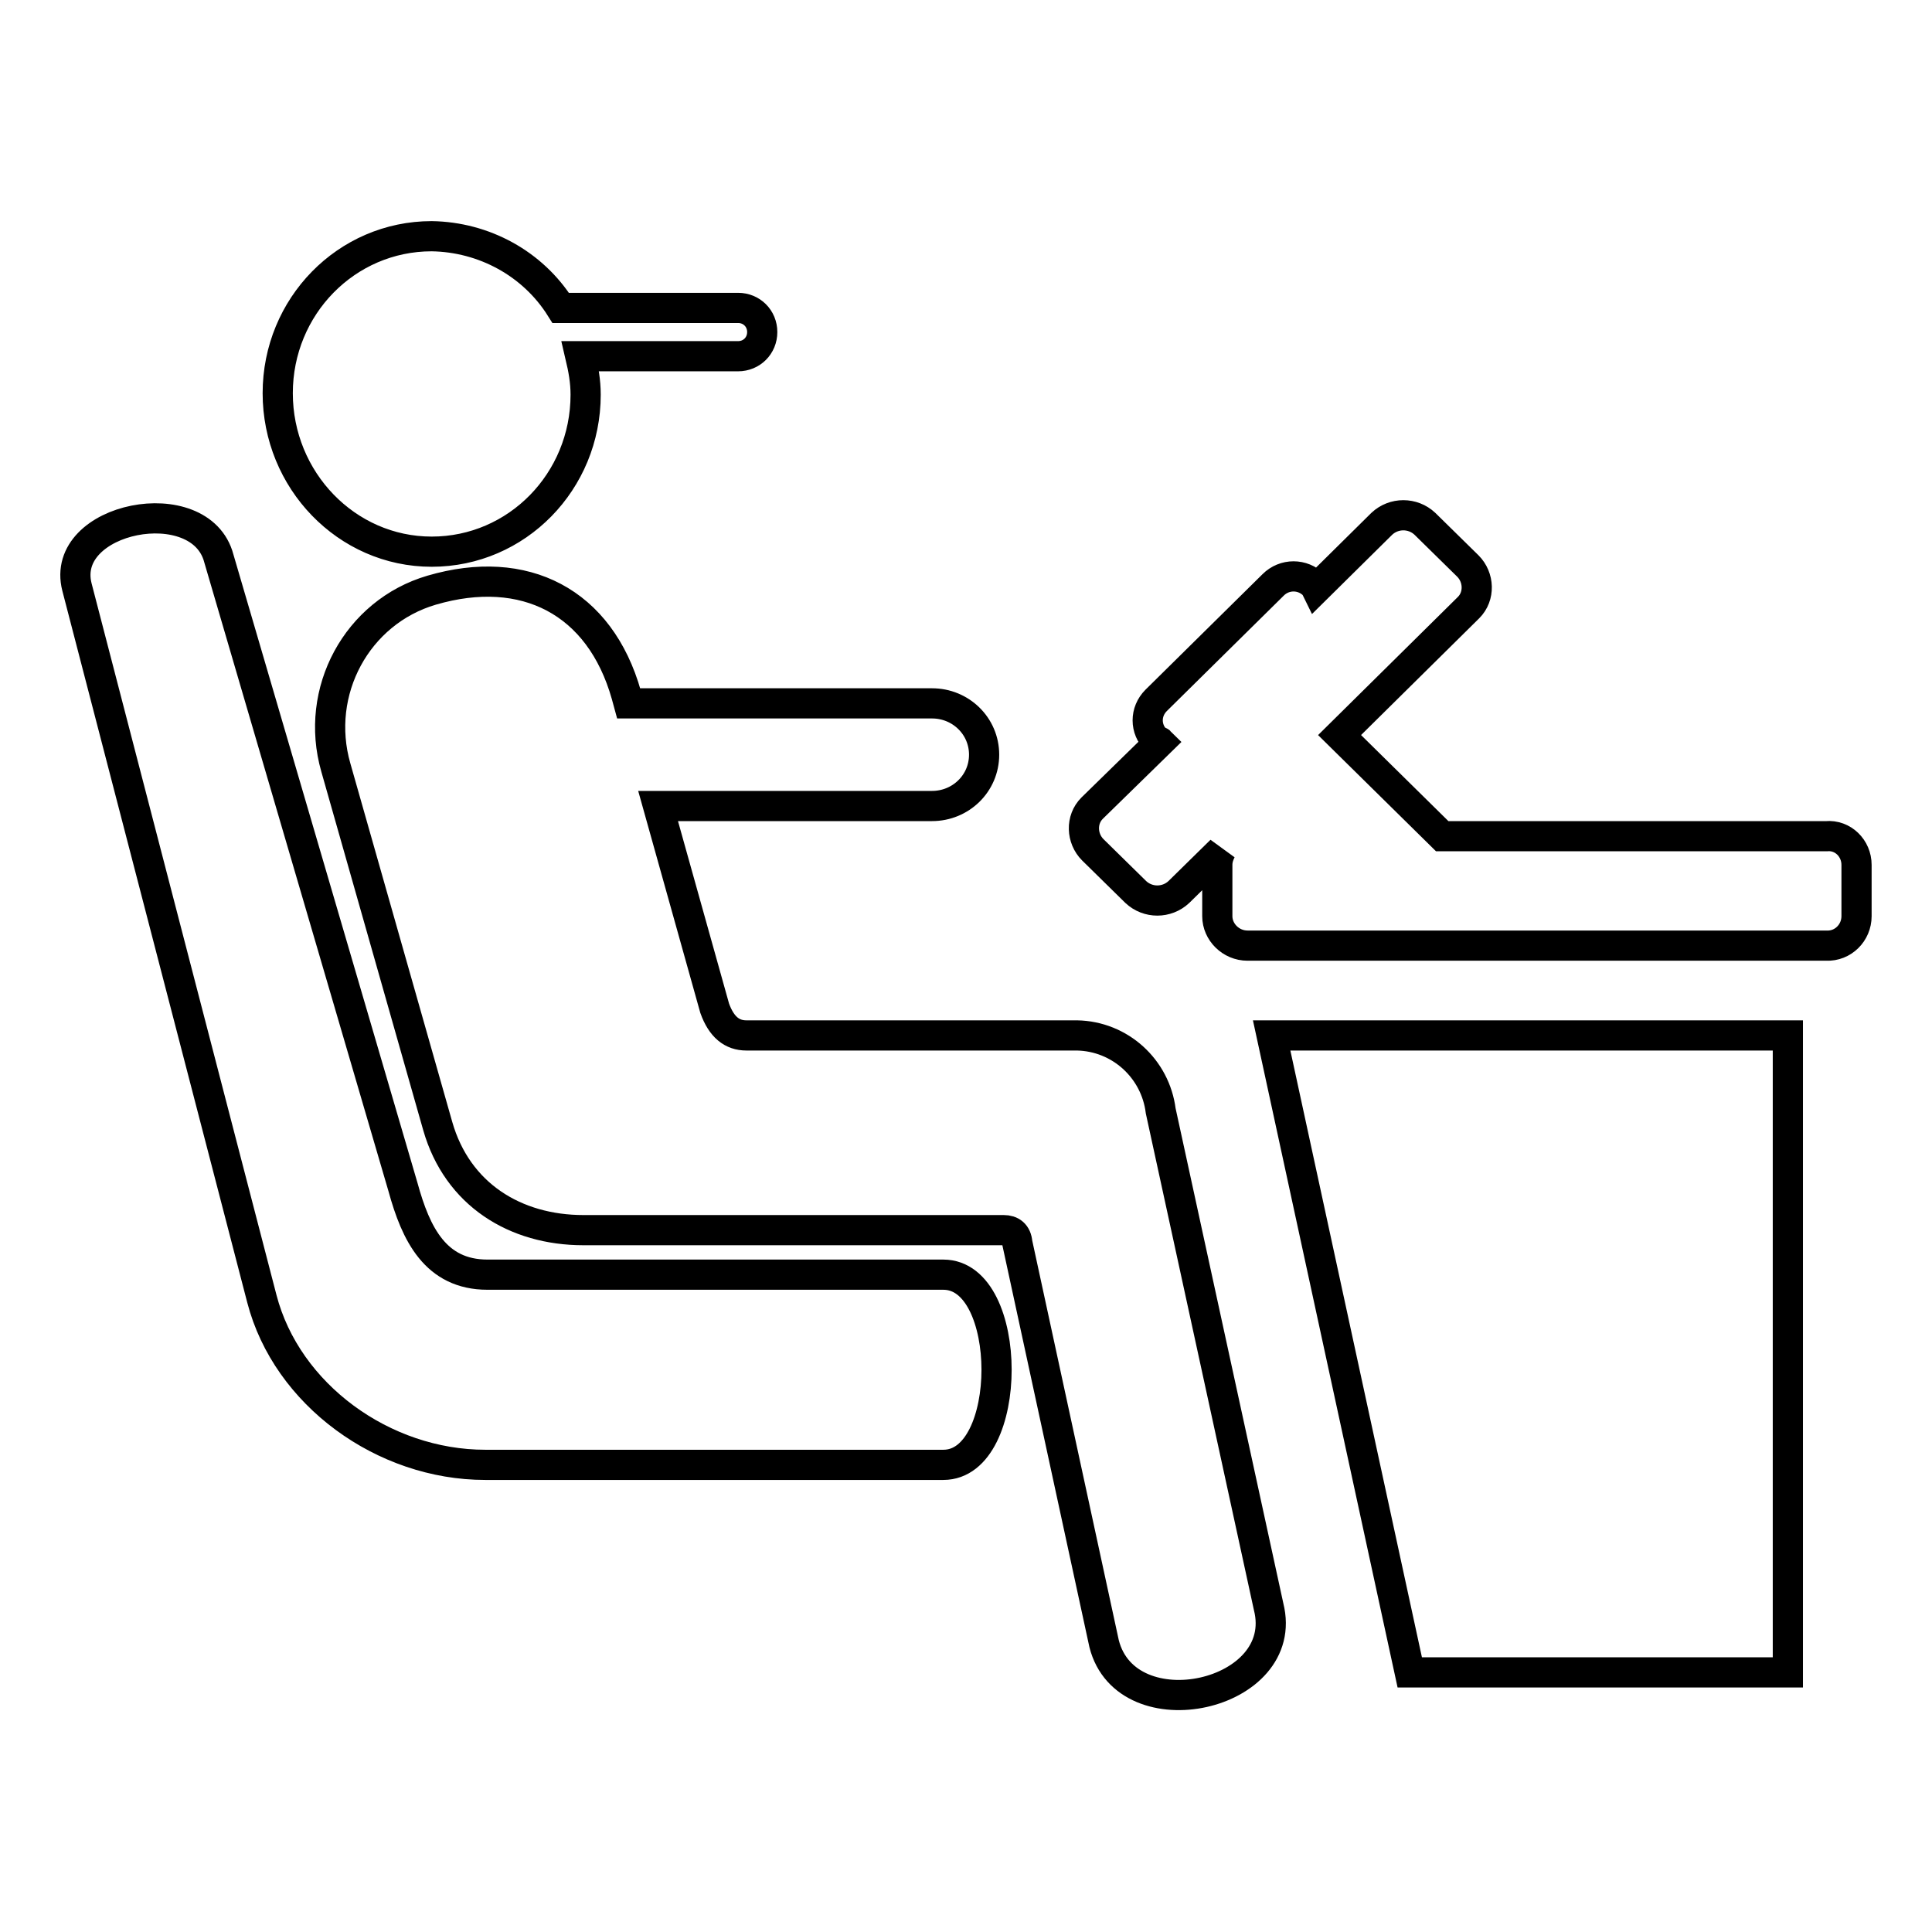 <?xml version="1.0" encoding="utf-8"?>
<!-- Svg Vector Icons : http://www.onlinewebfonts.com/icon -->
<!DOCTYPE svg PUBLIC "-//W3C//DTD SVG 1.1//EN" "http://www.w3.org/Graphics/SVG/1.1/DTD/svg11.dtd">
<svg version="1.1" xmlns="http://www.w3.org/2000/svg" xmlns:xlink="http://www.w3.org/1999/xlink" x="0px" y="0px" viewBox="0 0 256 256" enable-background="new 0 0 256 256" xml:space="preserve">
<g> <path stroke-width="4" fill-opacity="0" stroke="#000000"  d="M246,114.6v6.8c0,2.2-1.8,4-4,3.9c0,0,0,0,0,0h-76.7c-2.2,0-4-1.8-4-3.9v-6.8c0-0.7,0.2-1.3,0.5-1.9 l-5.6,5.5c-1.6,1.5-4.1,1.5-5.7,0l-5.7-5.6c-1.5-1.5-1.6-4-0.1-5.5c0,0,0,0,0.1-0.1l8.9-8.7c-0.1-0.1-0.3-0.1-0.4-0.1l-0.1-0.1 c-1.5-1.5-1.5-3.8,0-5.3c0,0,0,0,0,0l15.5-15.3c1.5-1.5,3.9-1.5,5.4,0l0.1,0.1c0.1,0.1,0.1,0.2,0.2,0.4l8.7-8.6 c1.6-1.5,4.1-1.5,5.7,0l5.7,5.6c1.5,1.5,1.6,4,0.1,5.5c0,0,0,0-0.1,0.1l-17,16.8l13.6,13.4H242C244.2,110.6,246,112.4,246,114.6 C246,114.6,246,114.6,246,114.6z M186.8,221.6h50.1v-84.4l-68.4,0L186.8,221.6z M57.2,73.1c11.3,0,20.4-9.3,20.4-20.8 c0-1.8-0.3-3.4-0.7-5.1h20.9c1.8,0,3.2-1.4,3.2-3.2s-1.4-3.2-3.2-3.2H74.3c-3.7-5.9-10.2-9.4-17.1-9.5c-11.3,0-20.4,9.3-20.4,20.8 S45.9,73.1,57.2,73.1z M125,168.9H64.6c-6.9,0-9.5-5.4-11.2-11.6L29,74c-2.4-9.2-21.2-5.5-18.8,3.8l24.5,94.3 c3.3,12.7,16.1,22,29.6,22H125C134.4,194.1,134.4,168.9,125,168.9z M153.8,147.2c-0.7-5.6-5.4-9.9-11.1-10H98.9 c-1.9,0-3.3-1.1-4.2-3.6l-7.5-26.8h36.3c3.8,0,6.9-3,6.9-6.8c0,0,0,0,0,0V100c0-3.8-3.1-6.8-6.9-6.8c0,0,0,0,0,0H83.3L83,92.1 c-3.5-12.4-13.5-17.5-25.8-13.9c-9.9,2.9-15.6,13.4-12.7,23.5L58,149.2c2.6,9.1,10.3,13.8,19.3,13.8H133c1,0,1.7,0.5,1.8,1.7 l11.5,53.1c3,11.8,24.8,7,21.8-4.9L153.8,147.2L153.8,147.2z"/></g>
</svg>